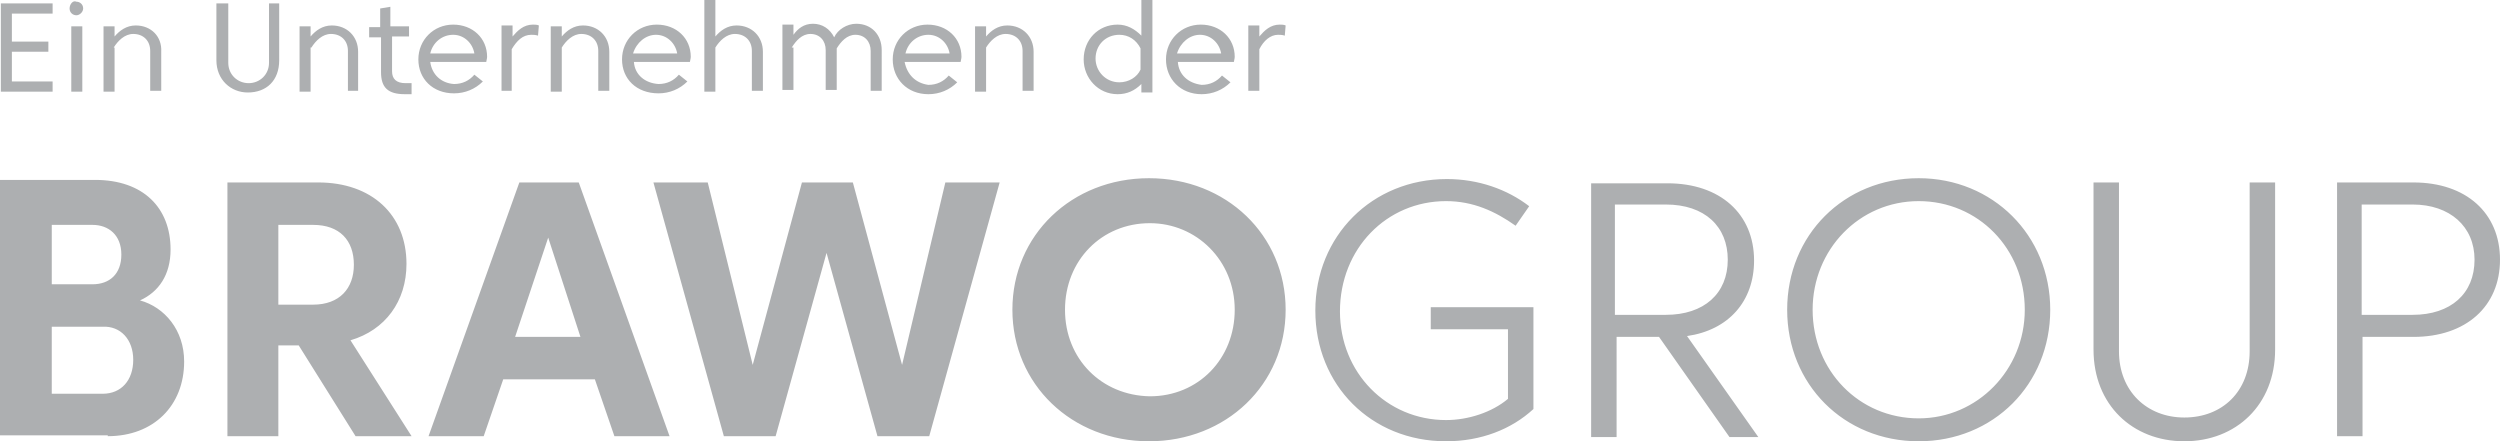 <?xml version="1.0" encoding="utf-8"?>
<!-- Generator: Adobe Illustrator 28.0.0, SVG Export Plug-In . SVG Version: 6.00 Build 0)  -->
<svg version="1.1" id="Ebene_1" xmlns="http://www.w3.org/2000/svg" xmlns:xlink="http://www.w3.org/1999/xlink" x="0px" y="0px"
	 viewBox="0 0 294.6 52" style="enable-background:new 0 0 294.6 52;" xml:space="preserve">
<style type="text/css">
	.st0{fill:#ADAFB1;}
</style>
<g>
	<path class="st0" d="M12.7,51.4c5.4,0,9-3.6,9-8.8c0-3.7-2.3-6.4-5.2-7.2c2.2-1,3.6-3,3.6-6c0-4.9-3.2-8.2-8.9-8.2H0v30.1H12.7
		L12.7,51.4z M14.3,30c0,2.3-1.4,3.5-3.4,3.5H6.1v-7h4.8C12.8,26.5,14.3,27.7,14.3,30L14.3,30z M15.7,42.4c0,2.4-1.4,4-3.6,4h-6
		v-7.9h6C14.2,38.4,15.7,40,15.7,42.4L15.7,42.4z M26.8,21.5v29.9h6V40.7h2.4l6.7,10.7h6.6l-7.2-11.3c4.1-1.2,6.6-4.6,6.6-9
		c0-5.8-4.1-9.6-10.4-9.6L26.8,21.5L26.8,21.5z M36.9,26.5c3.1,0,4.8,1.8,4.8,4.7c0,2.8-1.7,4.7-4.8,4.7h-4.1v-9.4H36.9L36.9,26.5z
		 M61.2,21.5L50.5,51.4H57l2.3-6.7h10.8l2.3,6.7h6.5L68.2,21.5L61.2,21.5L61.2,21.5z M68.4,39.7h-7.7L64.6,28L68.4,39.7L68.4,39.7z
		 M94.5,21.5L88.7,43l-5.3-21.5h-6.4l8.3,29.9h6.1l6-21.6l6,21.6h6.1l8.3-29.9h-6.4L106.3,43l-5.8-21.5L94.5,21.5L94.5,21.5z
		 M125.5,36.5c0-5.8,4.3-10.2,10-10.2c5.5,0,10,4.4,10,10.2s-4.3,10.2-10,10.2C129.8,46.6,125.5,42.3,125.5,36.5L125.5,36.5z
		 M119.3,36.5c0,8.8,7,15.5,16.1,15.5c9.1,0,16.1-6.7,16.1-15.5s-7-15.5-16.1-15.5C126.3,21,119.3,27.7,119.3,36.5L119.3,36.5z
		 M170.4,23.7c3.2,0,5.8,1.2,8.2,2.9l1.6-2.3c-2.6-2-6-3.2-9.7-3.2c-8.8,0-15.5,6.7-15.5,15.5S161.6,52,170.4,52
		c4.1,0,7.7-1.4,10.3-3.8v-12h-12.1v2.6h9.1v8.2c-1.9,1.6-4.7,2.5-7.3,2.5c-7,0-12.5-5.6-12.5-12.8
		C157.9,29.3,163.4,23.7,170.4,23.7L170.4,23.7z M195.5,39.7l8.3,11.8h3.4l-8.4-11.9c4.9-0.7,7.9-4.1,7.9-8.9c0-5.5-4-9.1-10.2-9.1
		h-9v29.9h3V39.7H195.5L195.5,39.7z M203.6,30.6c0,4-2.8,6.5-7.3,6.5h-6v-13h6C200.9,24.1,203.6,26.7,203.6,30.6L203.6,30.6z
		 M226.1,49.3c-7,0-12.5-5.6-12.5-12.8c0-7.1,5.5-12.8,12.5-12.8c7,0,12.5,5.6,12.5,12.8C238.6,43.6,233,49.3,226.1,49.3L226.1,49.3
		z M226.1,21c-8.8,0-15.5,6.7-15.5,15.5S217.3,52,226.1,52c8.8,0,15.5-6.7,15.5-15.5S234.8,21,226.1,21L226.1,21z M268.1,21.5h-3
		v19.9c0,4.7-3.2,7.8-7.7,7.8c-4.4,0-7.7-3.1-7.7-7.8V21.5h-3v19.7c0,6.5,4.6,10.8,10.7,10.8c6.1,0,10.7-4.3,10.7-10.8V21.5
		L268.1,21.5z M284.4,39.7c6.2,0,10.2-3.6,10.2-9.1s-4-9.1-10.2-9.1h-9v29.9h3V39.7H284.4L284.4,39.7z M291.6,30.6
		c0,4-2.8,6.5-7.3,6.5h-6v-13h6C288.7,24.1,291.6,26.7,291.6,30.6L291.6,30.6z"/>
	<path class="st0" d="M0,10.8h6.2V9.6H1.4V6.1h4.3V4.9H1.4V1.6h4.8V0.4H0.1v10.4H0z M8.4,10.8h1.3V3.1H8.4V10.8L8.4,10.8z M8.2,1
		c0,0.5,0.4,0.8,0.8,0.8S9.8,1.4,9.8,1c0-0.5-0.4-0.8-0.8-0.8C8.6,0,8.2,0.5,8.2,1L8.2,1z M13.4,5.6c0.5-0.8,1.3-1.6,2.3-1.6
		c1.2,0,2,0.8,2,2v4.7h1.3V6.1C19.1,4.3,17.8,3,16,3c-1.1,0-1.9,0.6-2.5,1.3V3.1h-1.3v7.7h1.3V5.6L13.4,5.6z M33.1,0.4h-1.4v7
		c0,1.4-1.1,2.4-2.4,2.4c-1.3,0-2.4-1-2.4-2.4v-7h-1.4v6.7c0,2.3,1.7,3.8,3.7,3.8c2.2,0,3.7-1.4,3.7-3.8V0.4H33.1z M36.7,5.6
		c0.5-0.8,1.3-1.6,2.3-1.6c1.2,0,2,0.8,2,2v4.7h1.2V6.1c0-1.8-1.3-3.1-3.1-3.1c-1.1,0-1.9,0.6-2.5,1.3V3.1h-1.3v7.7h1.3V5.6H36.7z
		 M46.2,4.3h2V3.1h-2.2V0.8L44.8,1v2.2h-1.3v1.2h1.4v4.1c0,1.8,0.8,2.6,2.8,2.6c0.2,0,0.6,0,0.8,0V9.8c-0.1,0-0.5,0-0.7,0
		c-1.1,0-1.6-0.5-1.6-1.4L46.2,4.3L46.2,4.3z M50.7,7.3h6.6c0-0.1,0.1-0.4,0.1-0.6c0-2.2-1.7-3.8-4-3.8c-2.3,0-4.1,1.8-4.1,4.1
		S51,11,53.5,11c1.3,0,2.5-0.5,3.4-1.4l-1-0.8c-0.6,0.7-1.4,1.1-2.4,1.1C52,9.8,50.9,8.8,50.7,7.3L50.7,7.3z M53.4,4.1
		c1.3,0,2.3,1,2.5,2.2h-5.2C51,5,52.1,4.1,53.4,4.1L53.4,4.1z M62.6,4.1c0.2,0,0.5,0,0.8,0.1L63.5,3c-0.2-0.1-0.5-0.1-0.7-0.1
		c-1.1,0-1.8,0.7-2.4,1.4V3h-1.3v7.7h1.2V5.8C60.9,4.8,61.6,4.1,62.6,4.1L62.6,4.1z M66.2,5.6c0.5-0.8,1.3-1.6,2.3-1.6
		c1.2,0,2,0.8,2,2v4.7h1.3V6.1c0-1.8-1.3-3.1-3.1-3.1c-1.1,0-1.9,0.6-2.5,1.3V3.1h-1.3v7.7h1.3V5.6L66.2,5.6z M74.7,7.3h6.6
		c0-0.1,0.1-0.4,0.1-0.6c0-2.2-1.7-3.8-4-3.8c-2.3,0-4.1,1.8-4.1,4.1S75,11,77.6,11c1.3,0,2.5-0.5,3.4-1.4l-1-0.8
		c-0.6,0.7-1.4,1.1-2.4,1.1C76,9.8,74.8,8.8,74.7,7.3L74.7,7.3z M77.3,4.1c1.3,0,2.3,1,2.5,2.2h-5.2C75,5,76.1,4.1,77.3,4.1
		L77.3,4.1z M84.3,5.6c0.5-0.8,1.3-1.6,2.3-1.6c1.2,0,2,0.8,2,2v4.7h1.3V6.1c0-1.8-1.3-3.1-3.1-3.1c-1.1,0-1.9,0.6-2.5,1.3V0H83
		v10.8h1.3V5.6L84.3,5.6z M93.3,5.6c0.5-0.8,1.2-1.6,2.2-1.6c1.1,0,1.8,0.8,1.8,1.9v4.7h1.3V5.9c0-0.1,0-0.2,0-0.2
		c0.5-0.8,1.2-1.6,2.2-1.6c1.1,0,1.8,0.8,1.8,1.9v4.7h1.3V5.9c0-1.8-1.2-3.1-3-3.1c-1.1,0-2.2,0.7-2.6,1.6c-0.5-1-1.4-1.6-2.5-1.6
		c-1.1,0-1.8,0.6-2.3,1.3V2.9h-1.3v7.7h1.3V5.6H93.3z M106.6,7.3h6.6c0-0.1,0.1-0.4,0.1-0.6c0-2.2-1.7-3.8-4-3.8
		c-2.3,0-4.1,1.8-4.1,4.1s1.7,4.1,4.2,4.1c1.3,0,2.5-0.5,3.4-1.4l-1-0.8c-0.6,0.7-1.4,1.1-2.4,1.1C107.9,9.8,106.9,8.8,106.6,7.3
		L106.6,7.3z M109.4,4.1c1.3,0,2.3,1,2.5,2.2h-5.2C107,5,108.1,4.1,109.4,4.1L109.4,4.1z M116.2,5.6c0.5-0.8,1.3-1.6,2.3-1.6
		c1.2,0,2,0.8,2,2v4.7h1.3V6.1c0-1.8-1.3-3.1-3.1-3.1c-1.1,0-1.9,0.6-2.5,1.3V3.1h-1.3v7.7h1.3V5.6L116.2,5.6z M131.9,9.7
		c-1.6,0-2.8-1.3-2.8-2.8c0-1.6,1.2-2.8,2.8-2.8c1.1,0,2,0.6,2.5,1.6v2.5C134,9.1,133,9.7,131.9,9.7L131.9,9.7z M131.7,2.9
		c-2.3,0-4,1.8-4,4.1c0,2.2,1.7,4.1,4,4.1c1.1,0,2-0.4,2.8-1.2v1h1.3V0h-1.3v4.2C133.7,3.4,132.8,2.9,131.7,2.9L131.7,2.9z
		 M138.8,7.3h6.6c0-0.1,0.1-0.4,0.1-0.6c0-2.2-1.7-3.8-4-3.8s-4.1,1.8-4.1,4.1s1.7,4.1,4.2,4.1c1.3,0,2.5-0.5,3.4-1.4l-1-0.8
		c-0.6,0.7-1.4,1.1-2.4,1.1C140,9.8,138.9,8.8,138.8,7.3L138.8,7.3z M141.4,4.1c1.3,0,2.3,1,2.5,2.2h-5.2
		C139.1,5,140.2,4.1,141.4,4.1L141.4,4.1z M150.6,4.1c0.2,0,0.5,0,0.8,0.1l0.1-1.2c-0.2-0.1-0.5-0.1-0.7-0.1c-1.1,0-1.8,0.7-2.4,1.4
		V3h-1.3v7.7h1.3V5.8C148.9,4.8,149.7,4.1,150.6,4.1L150.6,4.1z"/>
</g>
</svg>
